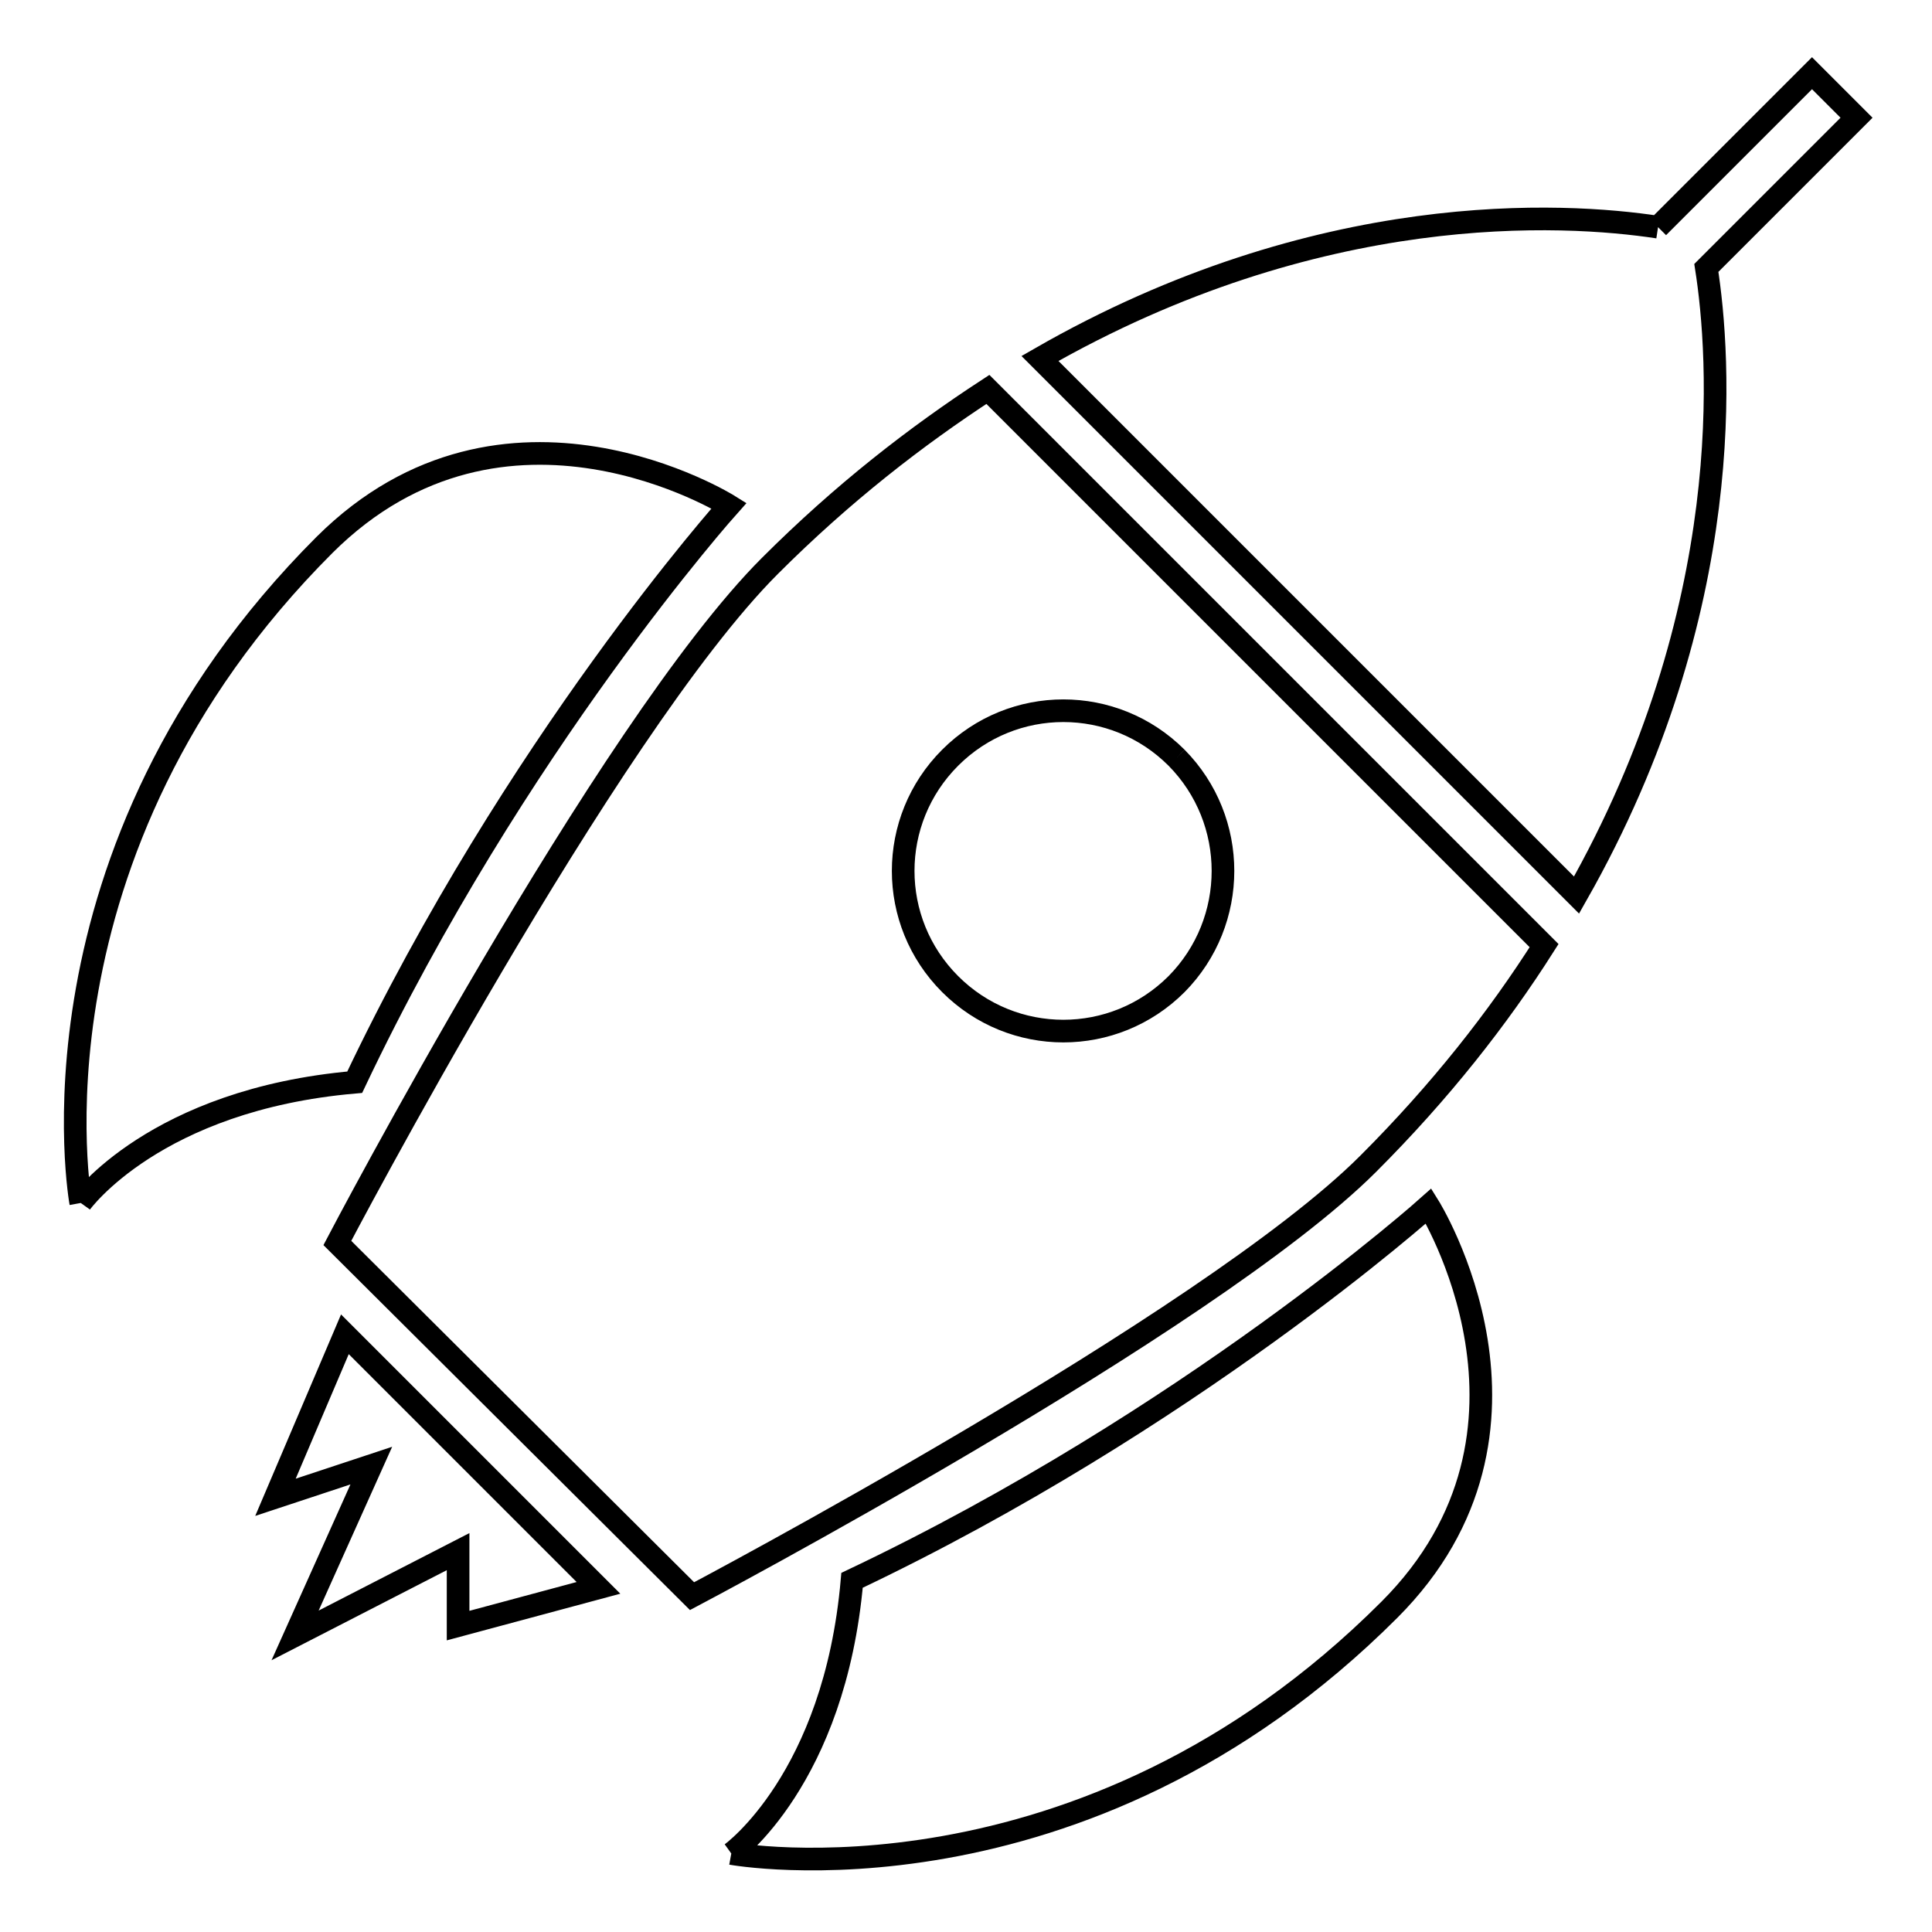 <?xml version="1.0" encoding="utf-8"?>
<!-- Svg Vector Icons : http://www.onlinewebfonts.com/icon -->
<!DOCTYPE svg PUBLIC "-//W3C//DTD SVG 1.1//EN" "http://www.w3.org/Graphics/SVG/1.1/DTD/svg11.dtd">
<svg version="1.1" xmlns="http://www.w3.org/2000/svg" xmlns:xlink="http://www.w3.org/1999/xlink" x="0px" y="0px" viewBox="0 0 256 256" enable-background="new 0 0 256 256" xml:space="preserve">
<g><g><path stroke-width="3" fill-opacity="0" stroke="#000000"  d="M96.9,245.6c0,0,13.7-9.8,16-36.2c44.7-21.2,76.4-49.6,76.4-49.6s18.6,29.7-5.2,53.5C143.3,254.1,96.9,245.6,96.9,245.6 M44.7,164.7c0,0,35.7-68.1,57.3-89.7c9.7-9.7,19.4-17.2,28.9-23.4l73.7,73.7c-6.1,9.6-13.7,19.3-23.3,28.9c-21.2,21.2-89.6,57.3-89.6,57.3L44.7,164.7z M155.9,100.4c-8.3-8.3-21.7-8.3-30,0c-8.3,8.3-8.3,21.7,0,30c8.3,8.3,21.7,8.3,30,0C164.1,122.1,164.1,108.7,155.9,100.4 M219.7,30.1l20.4-20.4l5.9,5.9l-19.9,19.9c1.8,11.5,4.4,45.1-17.2,83.1l-71.1-71.1C174.7,26.3,207.2,28.2,219.7,30.1 M10.7,159.4c0,0-8.5-46.4,32.3-87.2C66.9,48.4,96.6,67,96.6,67S68.2,98.7,47,143.4C20.5,145.7,10.7,159.4,10.7,159.4 M60.7,215.4v-9.8l-21.6,11.1l10.1-22.5l-12.7,4.2l9.2-21.6l33.6,33.6L60.7,215.4z"/></g></g>
</svg>